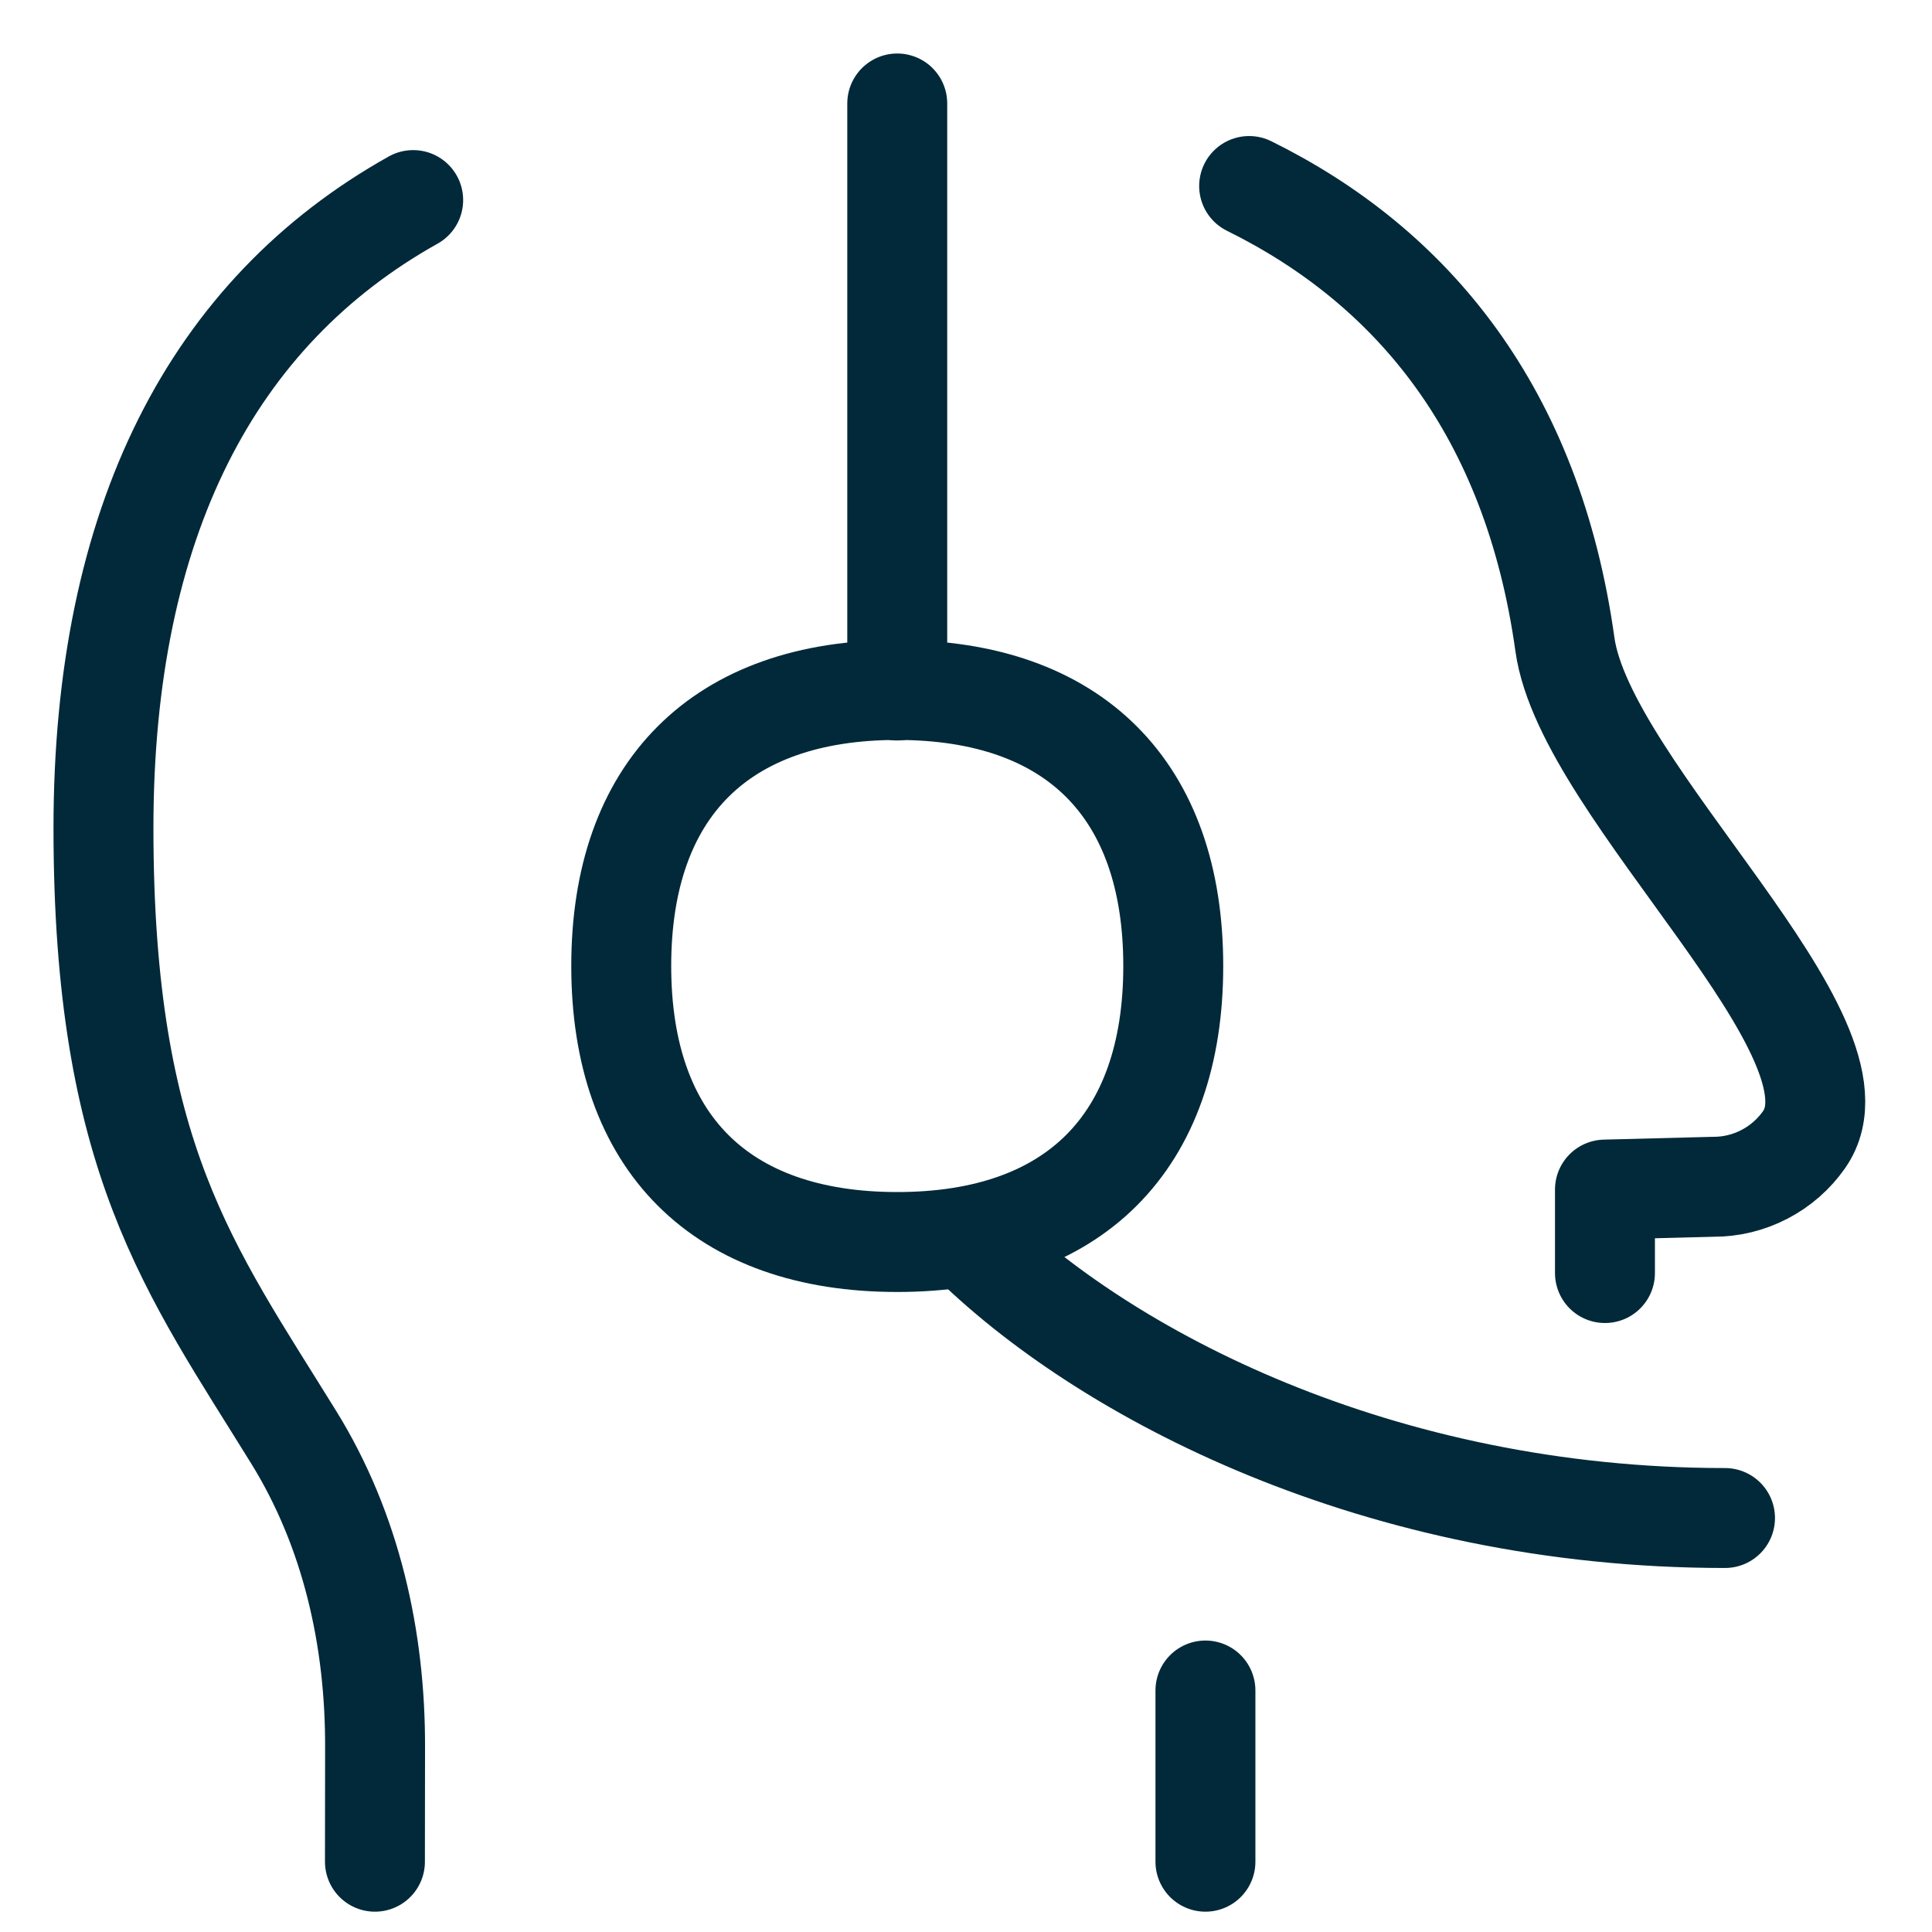 <svg width="29" height="29" viewBox="0 0 29 29" fill="none" xmlns="http://www.w3.org/2000/svg">
<path d="M13.468 10.365V1.553M14.5 18.57C16.571 20.642 20.714 22.786 25.893 22.786M5.628 27.945L5.63 26.235C5.636 24.598 5.272 22.97 4.41 21.576C2.846 19.045 1.553 17.383 1.553 12.428C1.553 7.826 3.194 4.685 6.202 3.003M24.091 19.109V17.856L25.717 17.814C25.984 17.815 26.248 17.751 26.485 17.627C26.723 17.504 26.927 17.325 27.08 17.106C28.146 15.583 23.799 11.892 23.49 9.673C23.003 6.181 21.205 4.004 18.75 2.792M18.094 25.375V27.945" stroke="#012939" stroke-width="1.5" stroke-linecap="round" stroke-linejoin="round"/>
<path d="M13.468 18.643C16.12 18.643 17.611 17.151 17.611 14.5C17.611 11.848 16.12 10.357 13.468 10.357C10.817 10.357 9.325 11.848 9.325 14.5C9.325 17.151 10.817 18.643 13.468 18.643Z" stroke="#012939" stroke-width="1.5" stroke-linecap="round" stroke-linejoin="round"/>
</svg>
